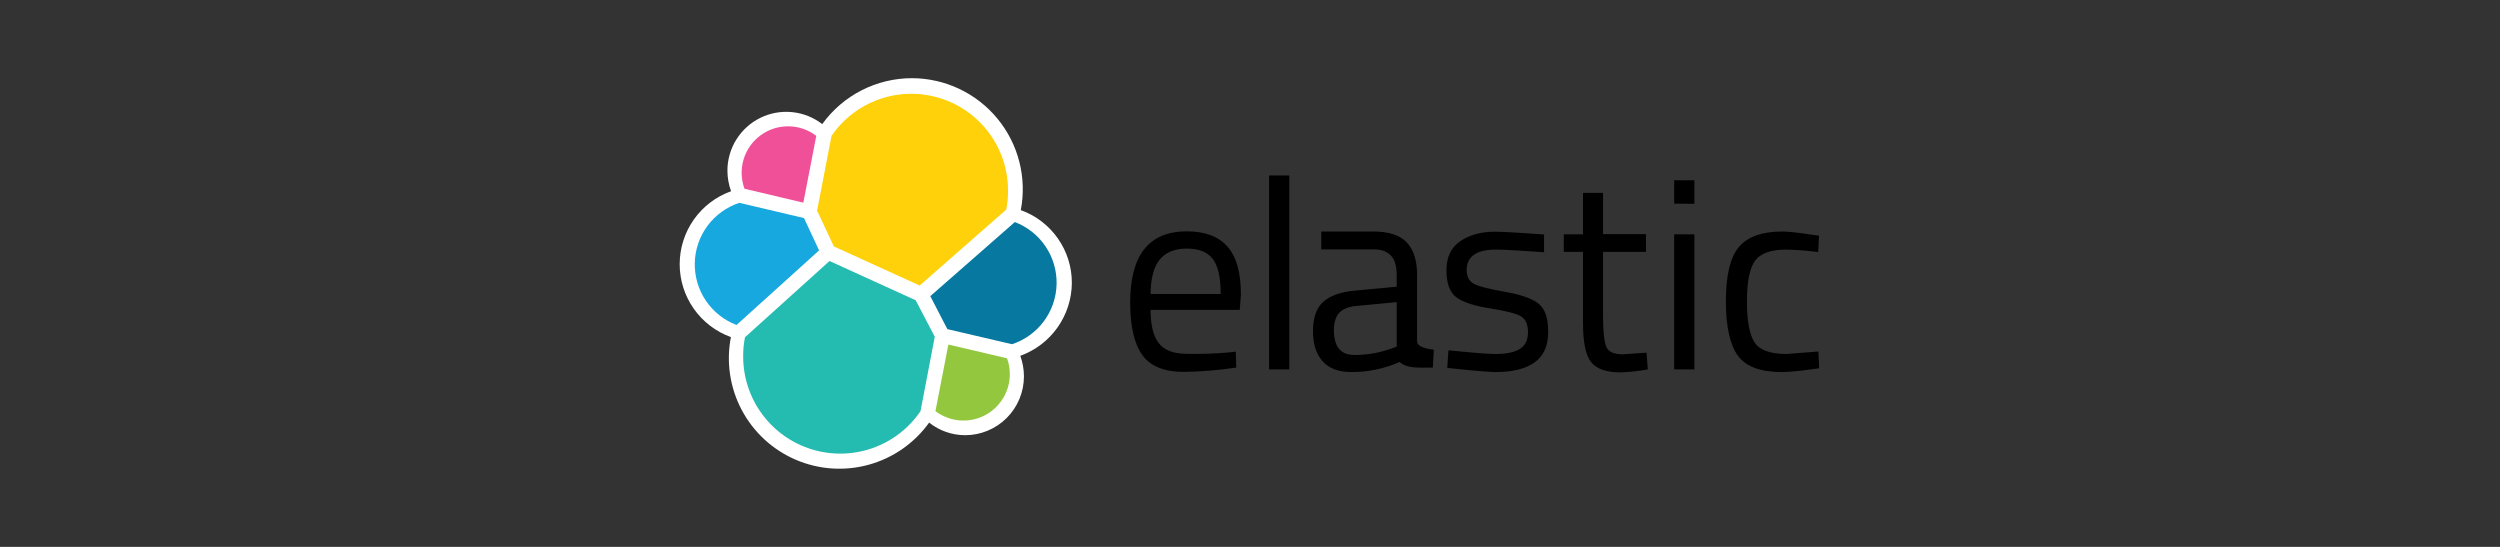 <svg xmlns="http://www.w3.org/2000/svg" width="320" height="70" viewBox="0 0 320 70" fill="none"><rect x="0" y="0" width="320" height="70" fill="#333333" stroke="none"/><g clip-path="url(#clip0_867_5752)"><path d="M137.196 36.209C137.201 34.172 136.575 32.184 135.405 30.517C134.236 28.849 132.579 27.584 130.662 26.895C131.055 24.843 130.991 22.73 130.473 20.705C129.956 18.68 128.999 16.795 127.67 15.182C126.342 13.57 124.673 12.27 122.785 11.376C120.896 10.481 118.834 10.014 116.744 10.008C114.499 10.005 112.285 10.537 110.286 11.559C108.286 12.58 106.559 14.063 105.246 15.885C104.131 15.024 102.798 14.493 101.397 14.352C99.997 14.21 98.585 14.465 97.321 15.085C96.057 15.706 94.993 16.669 94.249 17.864C93.504 19.059 93.11 20.438 93.11 21.846C93.113 22.743 93.271 23.633 93.577 24.477C91.653 25.165 89.989 26.43 88.812 28.1C87.635 29.769 87.002 31.762 86.999 33.804C86.997 35.847 87.626 37.841 88.799 39.513C89.973 41.185 91.634 42.454 93.556 43.147C92.938 46.314 93.423 49.598 94.929 52.452C96.434 55.306 98.871 57.559 101.834 58.838C104.798 60.116 108.109 60.343 111.218 59.48C114.328 58.617 117.049 56.717 118.93 54.094C120.239 55.135 121.861 55.703 123.533 55.706C125.531 55.706 127.446 54.912 128.858 53.5C130.271 52.087 131.064 50.172 131.065 48.175C131.062 47.278 130.904 46.388 130.598 45.544C132.521 44.85 134.185 43.583 135.365 41.914C136.545 40.245 137.184 38.253 137.196 36.209Z" fill="white"></path><path d="M106.731 31.542L117.72 36.548L128.795 26.832C128.959 26.029 129.037 25.211 129.028 24.392C129.03 21.747 128.185 19.172 126.617 17.042C125.048 14.912 122.839 13.341 120.313 12.559C117.787 11.776 115.076 11.823 112.579 12.692C110.081 13.562 107.927 15.208 106.434 17.391L104.588 26.959L106.731 31.542Z" fill="#FED10A"></path><path d="M95.359 43.168C95.195 43.985 95.117 44.817 95.126 45.65C95.129 48.306 95.983 50.891 97.562 53.026C99.141 55.161 101.363 56.734 103.901 57.514C106.44 58.295 109.161 58.242 111.667 57.363C114.173 56.484 116.332 54.825 117.826 52.63L119.651 43.104L117.211 38.437L106.179 33.409L95.359 43.168Z" fill="#24BBB1"></path><path d="M95.295 24.159L102.827 25.941L104.482 17.391C103.46 16.608 102.212 16.179 100.925 16.167C99.639 16.155 98.383 16.561 97.347 17.325C96.311 18.088 95.551 19.167 95.181 20.399C94.811 21.632 94.851 22.951 95.295 24.159Z" fill="#EF5098"></path><path d="M94.638 25.962C93.008 26.497 91.584 27.523 90.562 28.901C89.54 30.278 88.971 31.938 88.931 33.652C88.891 35.367 89.384 37.052 90.342 38.474C91.299 39.897 92.674 40.989 94.277 41.598L104.842 32.051L102.912 27.914L94.638 25.962Z" fill="#17A8E0"></path><path d="M119.736 52.63C120.758 53.403 122.003 53.824 123.284 53.832C124.566 53.839 125.815 53.431 126.846 52.67C127.877 51.909 128.634 50.834 129.005 49.608C129.375 48.381 129.339 47.067 128.901 45.862L121.391 44.102L119.736 52.63Z" fill="#93C83E"></path><path d="M121.263 42.129L129.537 44.059C131.167 43.525 132.591 42.498 133.613 41.121C134.635 39.743 135.205 38.083 135.244 36.369C135.284 34.654 134.791 32.97 133.833 31.547C132.876 30.124 131.501 29.033 129.898 28.423L119.078 37.907L121.263 42.129Z" fill="#0779A1"></path><path d="M157.181 45.12L158.179 45.014L158.242 47.05C156.008 47.383 153.754 47.568 151.496 47.602C149.013 47.602 147.252 46.881 146.213 45.438C145.173 43.995 144.664 41.746 144.664 38.713C144.664 32.645 147.076 29.611 151.899 29.611C154.232 29.611 155.972 30.269 157.118 31.563C158.263 32.857 158.836 34.915 158.836 37.694L158.688 39.667H147.274C147.274 41.577 147.613 42.998 148.313 43.91C149.013 44.823 150.201 45.289 151.92 45.289C153.676 45.328 155.432 45.271 157.181 45.12ZM156.248 37.631C156.248 35.509 155.908 34.003 155.23 33.133C154.551 32.263 153.447 31.817 151.92 31.817C150.392 31.817 149.226 32.284 148.462 33.197C147.698 34.109 147.295 35.594 147.274 37.631H156.248ZM162.443 47.284V22.461H165.031V47.284H162.443ZM181.388 35.212V43.719C181.388 44.589 183.531 44.759 183.531 44.759L183.404 47.05C181.579 47.05 180.073 47.199 179.161 46.329C177.203 47.193 175.085 47.634 172.945 47.623C171.353 47.623 170.144 47.178 169.317 46.265C168.489 45.353 168.065 44.08 168.065 42.383C168.065 40.686 168.489 39.455 169.338 38.67C170.187 37.885 171.523 37.376 173.348 37.206L178.779 36.697V35.212C178.779 34.045 178.524 33.197 178.015 32.687C177.506 32.178 176.806 31.924 175.936 31.924H169.126V29.632H175.766C177.718 29.632 179.14 30.078 180.031 30.99C180.922 31.902 181.388 33.303 181.388 35.212ZM170.738 42.256C170.738 44.377 171.608 45.438 173.369 45.438C174.944 45.441 176.508 45.176 177.994 44.653L178.779 44.377V38.67L173.666 39.158C172.626 39.243 171.884 39.54 171.417 40.049C170.95 40.558 170.738 41.301 170.738 42.256ZM191.508 31.945C189.005 31.945 187.732 32.815 187.732 34.576C187.732 35.382 188.029 35.955 188.602 36.294C189.175 36.633 190.49 36.973 192.548 37.334C194.606 37.694 196.049 38.182 196.897 38.84C197.746 39.498 198.17 40.686 198.17 42.468C198.17 44.25 197.597 45.544 196.452 46.371C195.306 47.199 193.651 47.623 191.445 47.623C190.023 47.623 185.25 47.093 185.25 47.093L185.398 44.844C188.135 45.099 190.129 45.311 191.466 45.311C192.803 45.311 193.821 45.099 194.521 44.674C195.221 44.25 195.582 43.529 195.582 42.531C195.582 41.534 195.285 40.855 194.691 40.495C194.097 40.134 192.781 39.795 190.745 39.476C188.708 39.158 187.265 38.691 186.417 38.055C185.568 37.419 185.144 36.273 185.144 34.597C185.144 32.921 185.738 31.669 186.926 30.863C188.114 30.057 189.599 29.654 191.36 29.654C192.76 29.654 197.64 30.014 197.64 30.014V32.284C195.073 32.136 192.972 31.945 191.508 31.945ZM210.687 32.242H205.192V40.516C205.192 42.489 205.341 43.804 205.617 44.42C205.893 45.035 206.593 45.353 207.675 45.353L210.751 45.141L210.921 47.284C209.758 47.499 208.581 47.627 207.399 47.666C205.596 47.666 204.365 47.22 203.665 46.35C202.965 45.48 202.625 43.804 202.625 41.343V32.242H200.164V29.993H202.625V24.689H205.192V29.972H210.687V32.242ZM214.294 26.068V23.077H216.882V26.089L214.294 26.068ZM214.294 47.284V29.993H216.882V47.284H214.294ZM228.127 29.632C228.89 29.632 230.185 29.781 232.009 30.057L232.836 30.163L232.73 32.263C231.379 32.087 230.019 31.981 228.657 31.945C226.705 31.945 225.369 32.412 224.668 33.345C223.968 34.279 223.608 36.018 223.608 38.543C223.608 41.068 223.926 42.828 224.584 43.826C225.241 44.823 226.599 45.311 228.678 45.311L232.752 44.992L232.858 47.135C230.715 47.453 229.102 47.623 228.042 47.623C225.347 47.623 223.48 46.923 222.462 45.544C221.444 44.165 220.913 41.831 220.913 38.543C220.913 35.255 221.465 32.942 222.568 31.627C223.671 30.311 225.538 29.632 228.127 29.632Z" fill="black"></path></g><defs><clipPath id="clip0_867_5752"><rect width="145.858" height="50" fill="white" transform="translate(87 10)"></rect></clipPath></defs></svg>